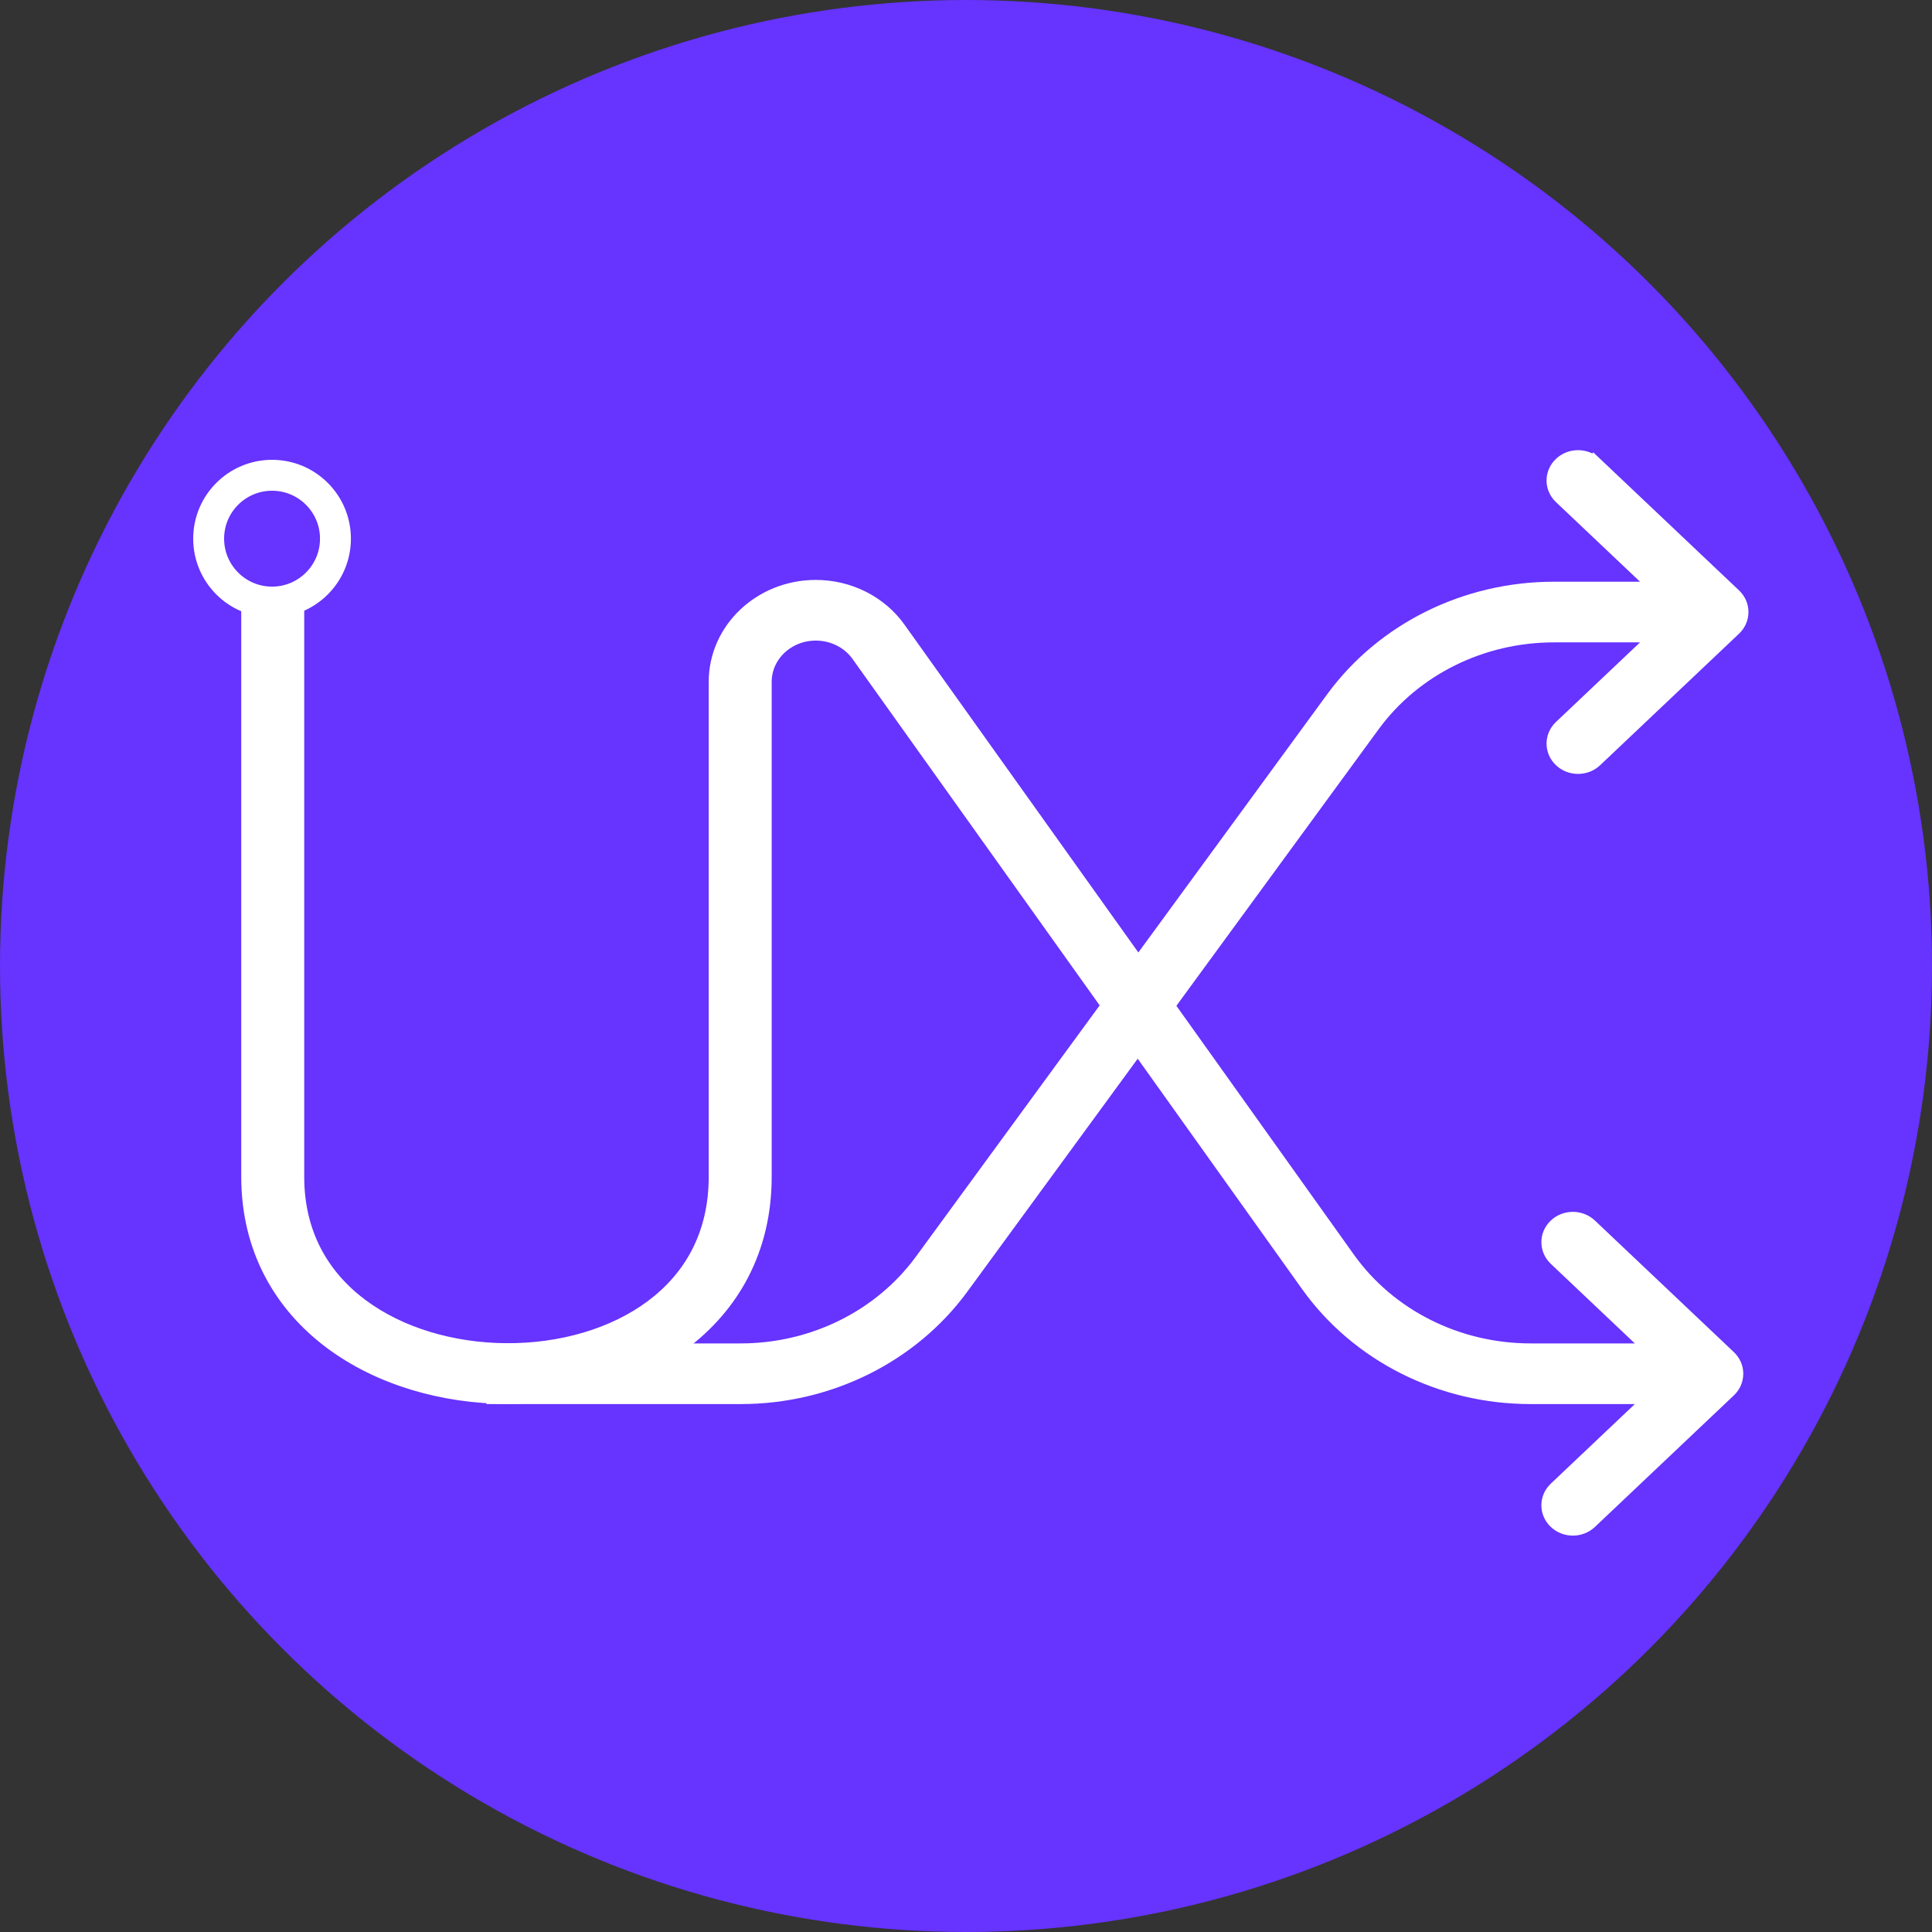 <svg xmlns="http://www.w3.org/2000/svg" width="500" height="500" fill="none"><rect width="100%" height="100%" fill="#333333" stroke="none"/><circle cx="250" cy="250" r="250" fill="#63F"/><path fill="#fff" fill-rule="evenodd" stroke="#fff" stroke-width="5" d="M211.133 163.283c-7.688 0-13.921 5.902-13.921 13.182v128.084c0 18.802-8.381 33.108-21.055 42.57-12.522 9.348-28.956 13.786-45.115 13.701-16.16-.084-32.569-4.692-45.064-14.063-12.638-9.479-21.045-23.69-21.045-42.208V157.933h11.3v146.616c0 15.115 6.715 26.286 16.76 33.82 10.189 7.642 24.026 11.679 38.111 11.752 14.086.074 27.897-3.819 38.058-11.404 10.01-7.473 16.751-18.707 16.751-34.168V176.465c0-13.189 11.292-23.882 25.22-23.882 8.378 0 16.209 3.94 20.899 10.514l116.322 163.055c10.715 15.02 28.608 24.022 47.75 24.022h33.266l-26.309-24.913c-2.206-2.089-2.206-5.477 0-7.566 2.206-2.089 5.783-2.089 7.989 0l35.954 34.045c2.206 2.09 2.206 5.477 0 7.566l-35.954 34.045c-2.206 2.09-5.783 2.09-7.989 0-2.206-2.089-2.206-5.476 0-7.565l26.309-24.913h-33.266c-22.895 0-44.297-10.766-57.113-28.732L222.669 169.086c-2.589-3.629-6.911-5.803-11.536-5.803Z" clip-rule="evenodd"/><path fill="#63F" stroke="#fff" stroke-width="8" d="M70.408 123c9.062 0 16.408 7.346 16.408 16.408 0 9.062-7.346 16.408-16.408 16.408-9.062 0-16.408-7.346-16.408-16.408C54 130.346 61.346 123 70.408 123Z"/><path fill="#fff" fill-rule="evenodd" stroke="#fff" stroke-width="5" d="m412.392 120.567 35.953 34.045c2.206 2.089 2.206 5.477 0 7.566l-35.953 34.045c-2.206 2.089-5.783 2.089-7.99 0-2.206-2.089-2.206-5.476 0-7.565l26.309-24.913h-28.56c-18.906 0-36.61 8.782-47.374 23.501L248.358 332.764c-12.874 17.604-34.049 28.109-56.663 28.109h-63.304v-10.7h63.304c18.906 0 36.61-8.782 47.374-23.501l106.419-145.518c12.874-17.604 34.049-28.109 56.663-28.109h28.56l-26.309-24.912c-2.206-2.09-2.206-5.477 0-7.566 2.207-2.089 5.784-2.089 7.99 0Z" clip-rule="evenodd"/></svg>